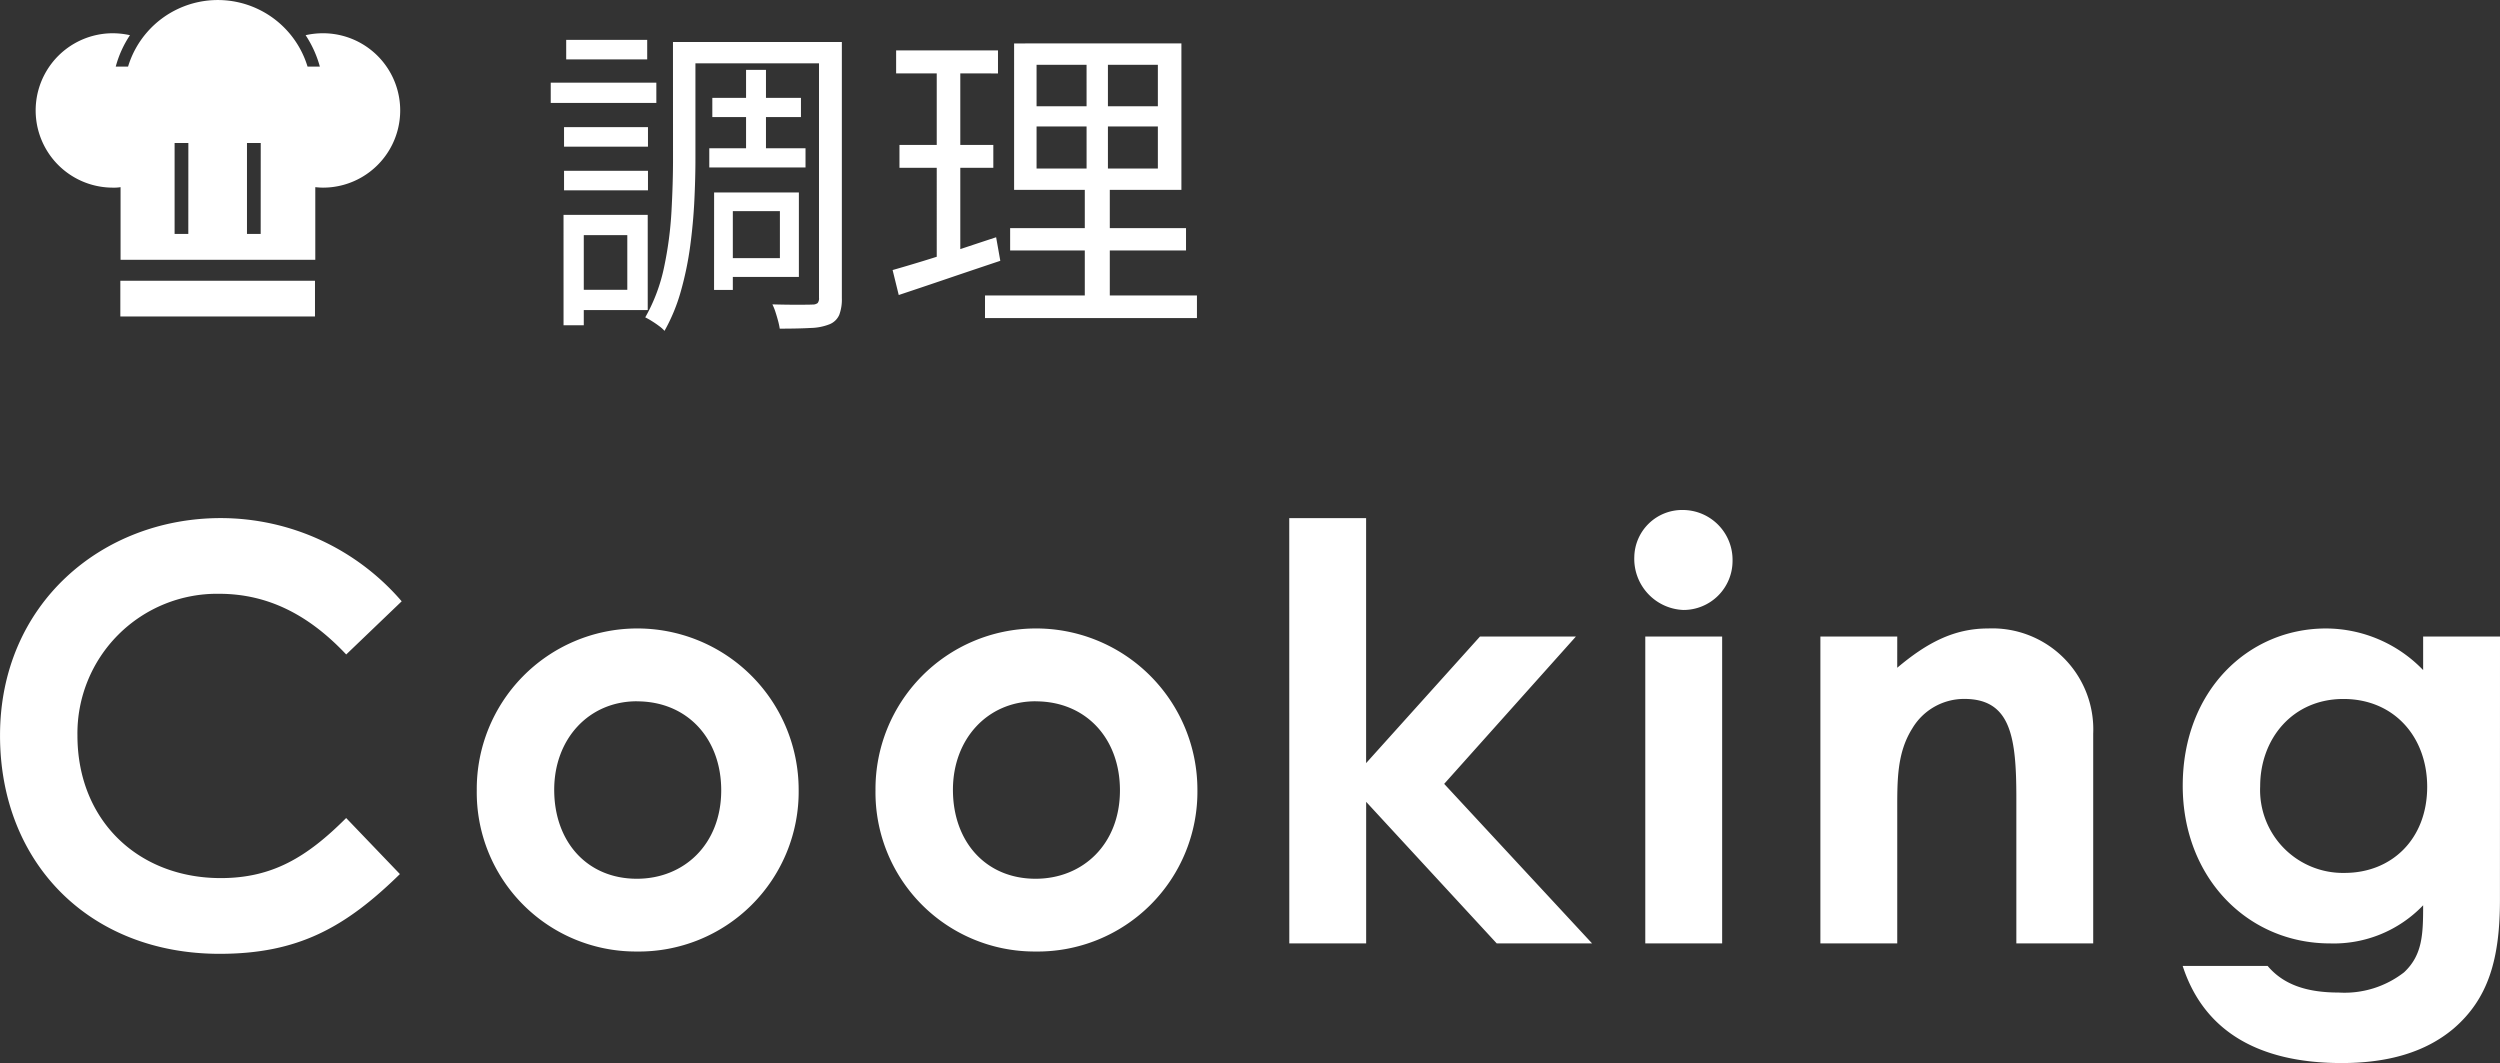 <svg xmlns="http://www.w3.org/2000/svg" width="198.996" height="84.617" viewBox="0 0 198.996 84.617">
  <rect x="0" y="0" width="198.996" height="84.617" fill="#333333" stroke="none"/>
  <g id="グループ_27119" data-name="グループ 27119" transform="translate(-4976.162 18208.095)">
    <g id="グループ_26683" data-name="グループ 26683" transform="translate(4979 -18208.098)">
      <rect id="長方形_23985" data-name="長方形 23985" width="15.493" height="2.843" transform="translate(6.741 22.351)" fill="#fff"/>
      <path id="パス_64944" data-name="パス 64944" d="M24.281,268.53a6.31,6.31,0,0,0-1.363.154,8.666,8.666,0,0,1,1.133,2.5h-.979a7.464,7.464,0,0,0-14.286,0H7.805a8.4,8.4,0,0,1,1.133-2.5,6.45,6.45,0,0,0-1.363-.154,6.144,6.144,0,1,0,0,12.289,3.3,3.3,0,0,0,.614-.038v5.78h15.5v-5.78c.211.019.4.038.614.038a6.144,6.144,0,1,0,0-12.289Zm-10.7,15.975H12.49v-7.239h1.095Zm5.761,0H18.251v-7.239h1.095Z" transform="translate(-1.43 -265.88)" fill="#fff"/>
    </g>
    <path id="パス_66513" data-name="パス 66513" d="M13.862-16.307h7.055v1.53H13.862Zm-.242,4.014h7.66v1.53H13.62Zm2.927-6.243h1.585v7.147H16.547Zm-4.821-2.218H23.087v1.7H11.725ZM14.81-8.775h5.942v6.725H14.81v-1.5h4.431v-3.74H14.81Zm-.806,0h1.49v7.757H14Zm8.349-11.978h1.819V-.381A3.547,3.547,0,0,1,23.965.97a1.421,1.421,0,0,1-.761.741,4.335,4.335,0,0,1-1.52.3q-.983.054-2.456.054a5.386,5.386,0,0,0-.129-.607q-.093-.351-.206-.7a4.2,4.2,0,0,0-.251-.626Q19.7.162,20.619.162T21.852.146a.619.619,0,0,0,.394-.12.582.582,0,0,0,.107-.412Zm-11.624,0h1.788v9.334q0,1.528-.086,3.3T12.1-4.508a25.856,25.856,0,0,1-.737,3.571,14.256,14.256,0,0,1-1.307,3.178,2.66,2.66,0,0,0-.428-.382q-.284-.213-.587-.4a5.239,5.239,0,0,0-.518-.292,13.815,13.815,0,0,0,1.5-4,29,29,0,0,0,.587-4.431q.123-2.24.123-4.15Zm-8.671,6.78H8.74v1.555H2.059Zm.172-6.947H8.678v1.555H2.231ZM2.059-10.5H8.74v1.555H2.059ZM1-17.517H9.406V-15.9H1ZM2.966-6.99H8.72V.585H2.966V-1.027H7.094V-5.378H2.966Zm-.948,0H3.63V1.794H2.019Zm37.653-7.038v3.346h9.655v-3.346Zm0-4.91v3.3h9.655v-3.3Zm-1.788-1.7H51.2V-8.984H37.883Zm-.316,14.7h14v1.778h-14Zm-2,5.363H52.437V1.22H35.566ZM28.492-20.085H36.6v1.835H28.492Zm.266,7.525h7.471v1.824H28.758ZM28.212-2.6q1.059-.3,2.4-.71t2.84-.907q1.5-.5,3-.993l.333,1.875q-2.115.706-4.241,1.429T28.7-.612Zm3.513-16.753H33.6V-3.249l-1.875.371Zm11.926-.469h1.7V-9.821H45.5V.235H43.51V-9.821h.142Z" transform="translate(5019 -18184)" fill="#fff"/>
    <path id="パス_66508" data-name="パス 66508" d="M29.716-9.982C26.588-6.854,23.828-5.2,19.734-5.2,13.2-5.2,8.326-9.752,8.326-16.56A11.115,11.115,0,0,1,19.6-27.83c3.864,0,7.13,1.656,10.12,4.83l4.416-4.232a19.012,19.012,0,0,0-14.4-6.624c-9.476,0-17.572,6.854-17.572,17.3C2.162-6.394,9.292.828,19.642.828c6.21,0,9.982-2.07,14.352-6.348ZM52.762-25.07a12.781,12.781,0,0,0-12.65,12.88A12.664,12.664,0,0,0,52.808.644a12.725,12.725,0,0,0,12.926-12.88A12.84,12.84,0,0,0,52.762-25.07Zm.092,5.8c4,0,6.716,2.944,6.716,7.084,0,4.278-2.944,7.038-6.716,7.038-3.956,0-6.578-2.944-6.578-7.084C46.276-16.284,49.036-19.274,52.854-19.274ZM84.5-25.07a12.781,12.781,0,0,0-12.65,12.88A12.664,12.664,0,0,0,84.548.644a12.725,12.725,0,0,0,12.926-12.88A12.84,12.84,0,0,0,84.5-25.07Zm.092,5.8c4,0,6.716,2.944,6.716,7.084,0,4.278-2.944,7.038-6.716,7.038-3.956,0-6.578-2.944-6.578-7.084C78.016-16.284,80.776-19.274,84.594-19.274ZM104.788,0h6.118V-11.27L121.3,0h7.59L117.116-12.7,127.6-24.426h-7.636l-9.062,10.074v-19.5h-6.118Zm28.336,0h6.118V-24.426h-6.118Zm3.036-34.5a3.811,3.811,0,0,0-3.91,3.726,4.071,4.071,0,0,0,3.91,4.232,3.907,3.907,0,0,0,3.91-3.91A3.967,3.967,0,0,0,136.16-34.5Zm17.02,10.074h-6.118V0h6.118V-10.4c0-2.53-.046-4.738,1.2-6.716a4.8,4.8,0,0,1,4.14-2.346c3.726,0,4.14,3.082,4.14,7.912V0h6.118V-16.7A8.039,8.039,0,0,0,160.4-25.07c-2.714,0-4.876,1.15-7.222,3.128Zm47.978,0H195.04v2.668a10.773,10.773,0,0,0-7.728-3.312c-6.21,0-11.408,4.968-11.408,12.512C175.9-5.244,181.056,0,187.634,0a9.84,9.84,0,0,0,7.406-3.036c0,2.3-.046,3.956-1.518,5.336a7.712,7.712,0,0,1-5.2,1.61c-2.576,0-4.416-.644-5.658-2.116H175.9c1.656,5.106,5.934,7.728,12.65,7.728,3.726,0,6.67-.874,8.878-2.714,2.806-2.392,3.726-5.566,3.726-10.3Zm-12.466,4.968c4.048,0,6.67,3.036,6.67,6.992,0,4.14-2.806,6.854-6.578,6.854a6.6,6.6,0,0,1-6.716-6.9C182.068-16.284,184.644-19.458,188.692-19.458Z" transform="translate(4974 -18133)" fill="#fff"/>
  </g>
</svg>
